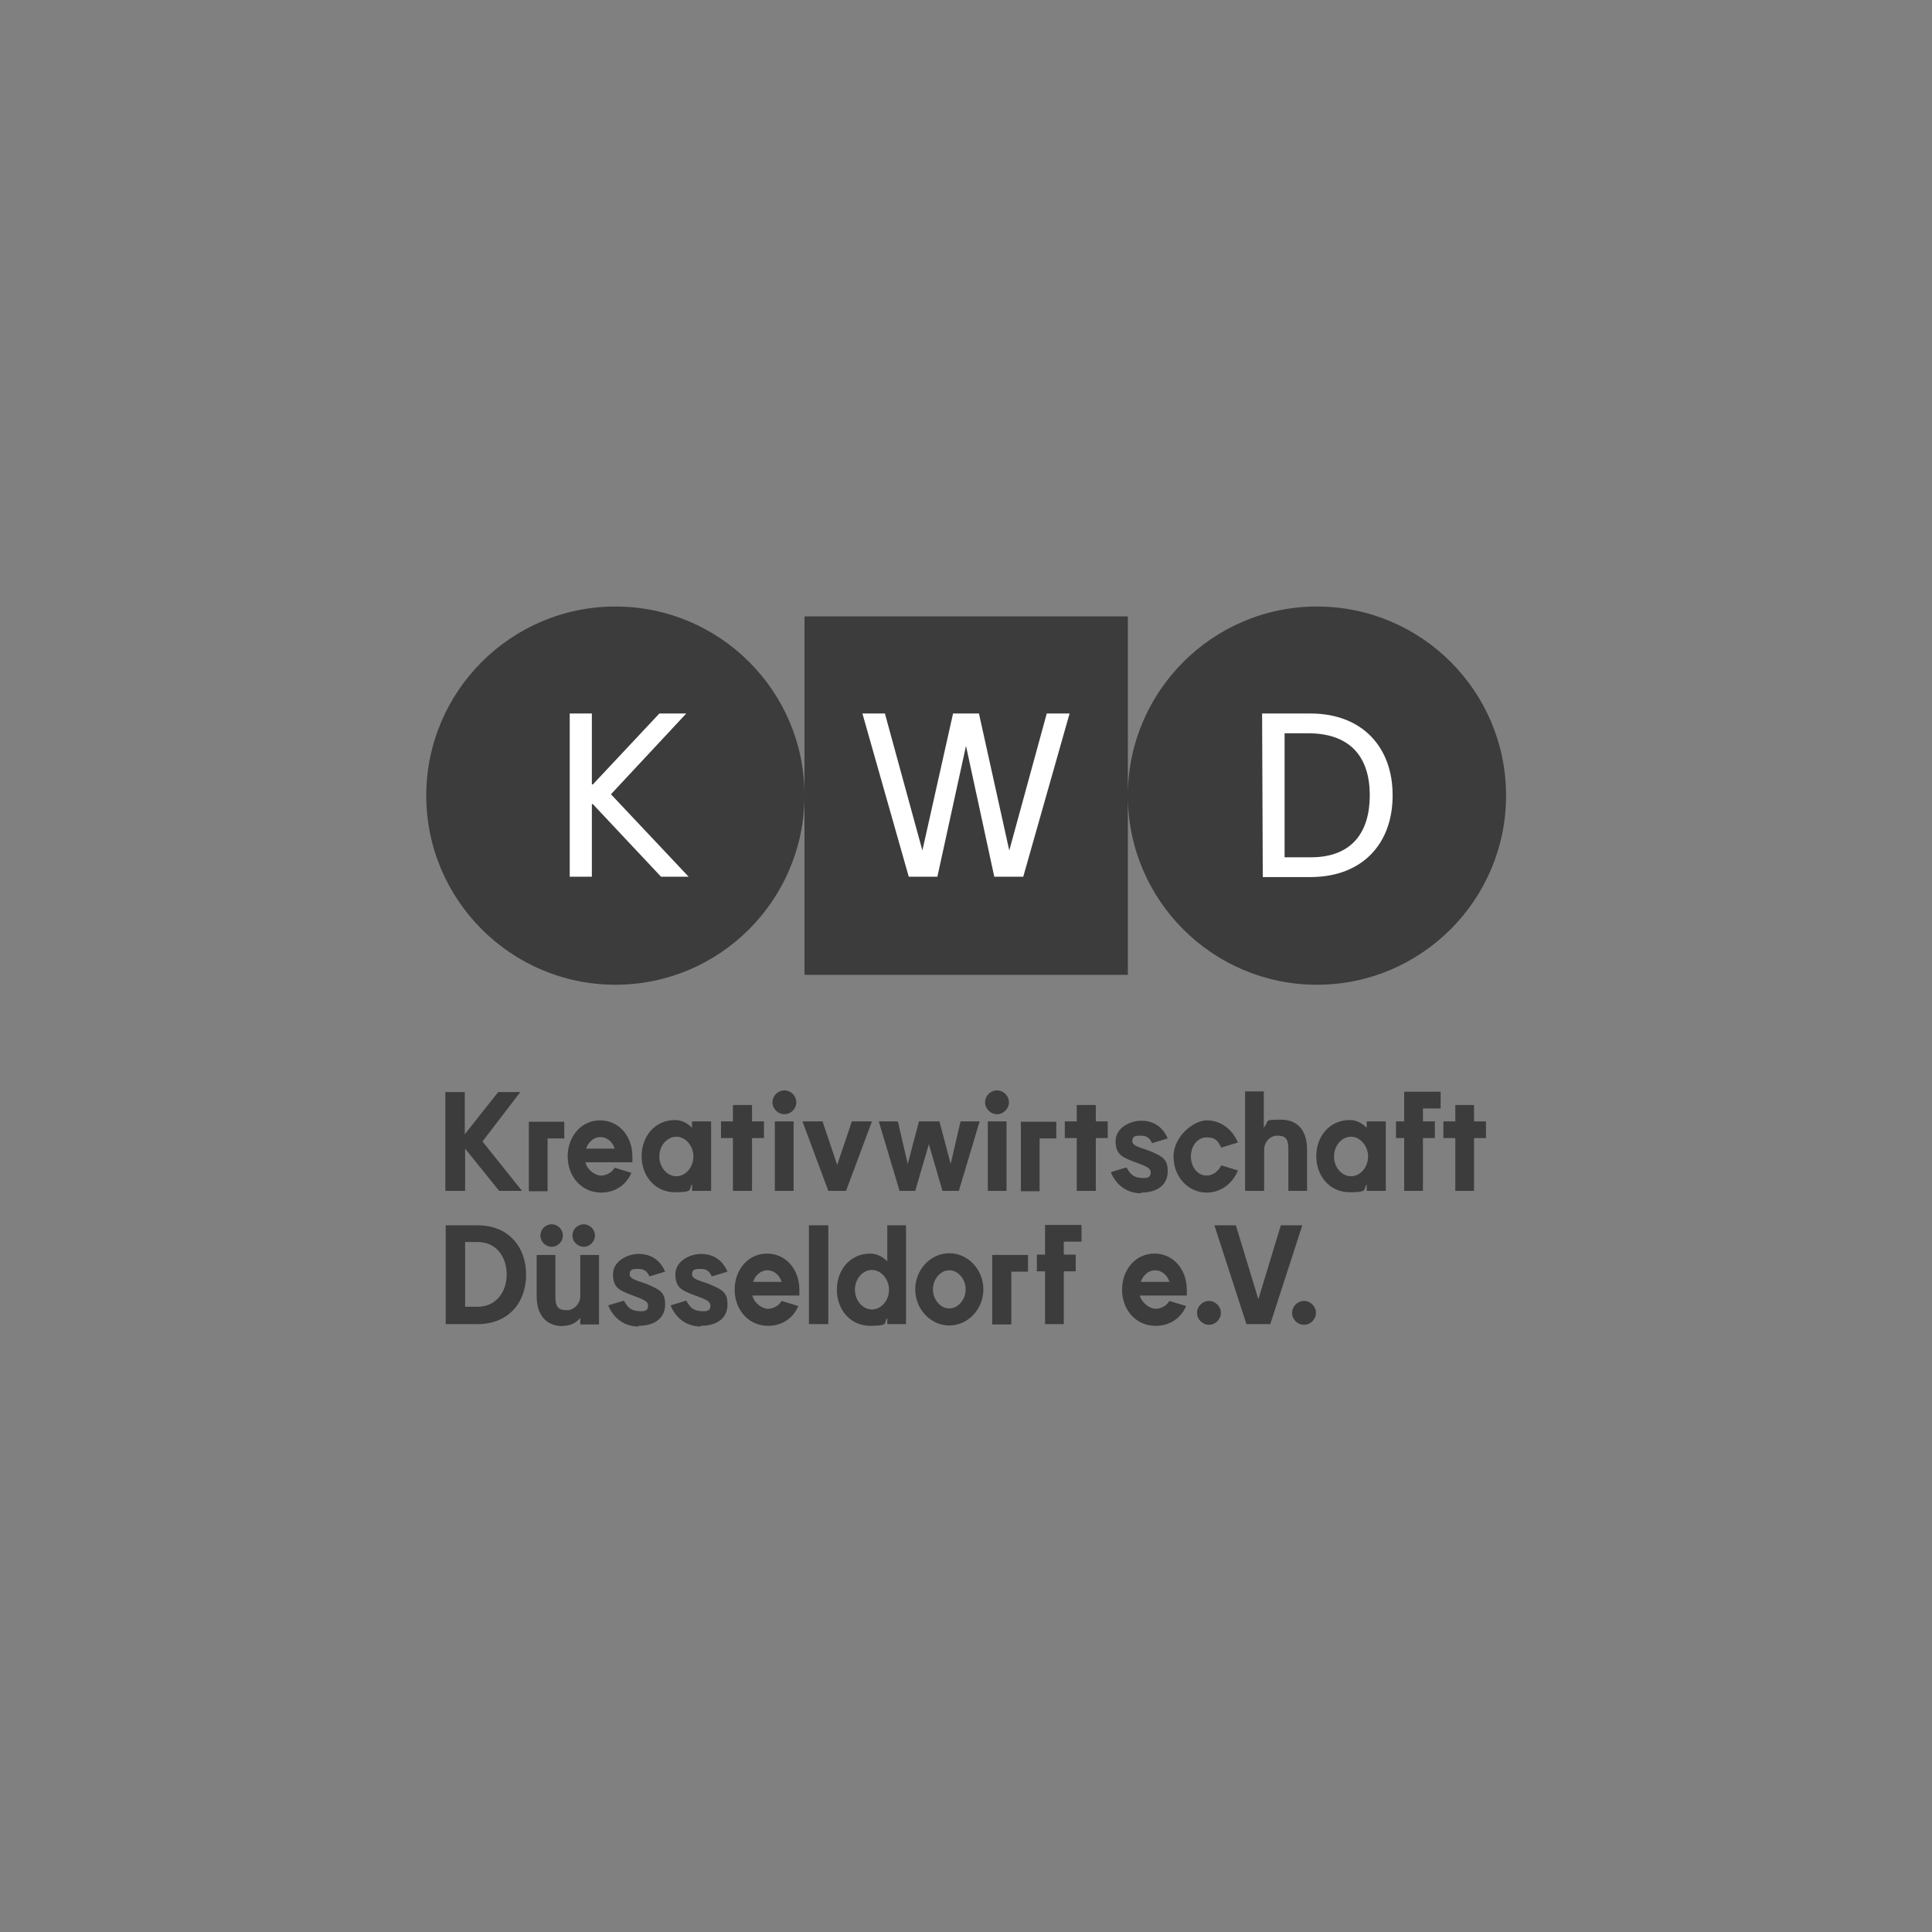<?xml version="1.0" encoding="UTF-8"?>
<svg id="Ebene_1" xmlns="http://www.w3.org/2000/svg" version="1.1" viewBox="0 0 567 567">
  <rect x="0" y="0" width="567" height="567" fill="#808080" stroke="none"/>
  <!-- Generator: Adobe Illustrator 29.5.0, SVG Export Plug-In . SVG Version: 2.1.0 Build 137)  -->
  <defs>
    <style>
      .st0 {
        fill: #3c3c3c;
      }

      .st1 {
        fill: #fff;
      }
    </style>
  </defs>
  <path class="st0" d="M382.7,388.8c1.9,0,3.5-1.6,3.5-3.5s-1.6-3.5-3.5-3.5-3.5,1.6-3.5,3.5,1.6,3.5,3.5,3.5M366,388.6h6.8l9.4-29h-6.3l-6.6,21.7-6.6-21.7h-6.3l9.4,29h0ZM354.8,388.8c1.9,0,3.5-1.6,3.5-3.5s-1.6-3.5-3.5-3.5-3.5,1.6-3.5,3.5,1.6,3.5,3.5,3.5M334.8,376.2c.7-2,2.3-3.4,4.2-3.4s3.6,1.4,4.2,3.4h-8.4ZM339.2,389.1c4,0,7.3-2.1,8.9-5.8l-4.9-1.5c-1,1.6-2.6,2.3-4.1,2.3s-4-1.6-4.6-3.9h13.8c0-.6,0-1.1,0-1.7,0-5.9-3.9-10.6-9.5-10.6s-9.5,4.8-9.5,10.6,4,10.6,9.8,10.6M306.6,388.6h5.6v-15.5h3.5v-4.9h-3.5v-3.8h5.2v-4.9h-10.7v8.7h-2.4v4.9h2.4v15.5h0ZM301.6,368.3h-10.4v20.4h5.6v-15.5h4.9v-4.9h0ZM278.6,372.8c2.6,0,4.8,2.6,4.8,5.6s-2.2,5.6-4.8,5.6-4.8-2.6-4.8-5.6,2.2-5.6,4.8-5.6M278.6,367.8c-5.5,0-10,4.8-10,10.6s4.5,10.6,10,10.6,10-4.8,10-10.6-4.5-10.6-10-10.6M255.9,372.7c2.6,0,5,2.6,5,5.8s-2.3,5.8-5,5.8-5-2.6-5-5.8,2.3-5.8,5-5.8M260.4,388.6h5.5v-29h-5.5v10.6c-1.2-1.3-3-2.3-5-2.3-5.9,0-9.8,4.8-9.8,10.6s3.9,10.6,9.8,10.6,3.8-1,5-2.3v1.9h0ZM237.4,388.6h5.7v-29h-5.7v29h0ZM221,376.2c.7-2,2.3-3.4,4.2-3.4s3.6,1.4,4.2,3.4h-8.4ZM225.4,389.1c4,0,7.3-2.1,8.9-5.8l-4.9-1.5c-1,1.6-2.6,2.3-4.1,2.3s-4-1.6-4.5-3.9h13.8c0-.6,0-1.1,0-1.7,0-5.9-3.9-10.6-9.5-10.6s-9.5,4.8-9.5,10.6,4,10.6,9.8,10.6M205.6,389.1c5.4,0,7.9-2.7,7.9-6.2s-1.3-4.3-5-5.9c-2.3-1-5.4-1.4-5.4-3s1.1-1.6,2.6-1.6,2.5.6,3.2,2.2l4.6-1.4c-1.7-3.9-4.7-5.2-7.8-5.2s-7.5,2-7.5,6,2.2,4.7,4.5,5.7c2.9,1.2,5.8,1.8,5.8,3.4s-.9,1.8-2.8,1.7c-2.3-.2-3.2-1.1-4.3-3.1l-4.6,1.4c1.6,3.9,4.8,6.2,8.9,6.2M187.3,389.1c5.4,0,7.9-2.7,7.9-6.2s-1.3-4.3-5-5.9c-2.3-1-5.4-1.4-5.4-3s1.1-1.6,2.6-1.6,2.5.6,3.2,2.2l4.6-1.4c-1.7-3.9-4.7-5.2-7.8-5.2s-7.5,2-7.5,6,2.2,4.7,4.5,5.7c2.9,1.2,5.8,1.8,5.8,3.4s-.9,1.8-2.8,1.7c-2.3-.2-3.2-1.1-4.3-3.1l-4.6,1.4c1.6,3.9,4.8,6.2,8.9,6.2M165.2,389.1c1.5,0,3.3-.3,5.1-2.3v1.9h5.5v-20.4h-5.5v12.1c0,2.2-1.8,4.1-3.9,4.1s-3.4-.5-3.4-3.8v-12.4h-5.5v12.1c0,5.1,2.4,8.8,7.8,8.8M171.3,365.9c1.8,0,3.3-1.5,3.3-3.3s-1.5-3.3-3.3-3.3-3.3,1.5-3.3,3.3,1.5,3.3,3.3,3.3M161.9,365.9c1.8,0,3.3-1.5,3.3-3.3s-1.5-3.3-3.3-3.3-3.3,1.5-3.3,3.3,1.5,3.3,3.3,3.3M136.5,383.6v-19.1h3.7c5.3,0,8.5,4.2,8.5,9.5s-3.2,9.5-8.5,9.5h-3.7,0ZM130.8,388.6h9.4c8.8,0,14.2-6.1,14.2-14.5s-5.4-14.5-14.2-14.5h-9.4v29h0Z"/>
  <path class="st0" d="M427.1,349.5h5.5v-15.5h3.5v-4.9h-3.5v-4.8h-5.5v4.8h-3.5v4.9h3.5v15.5ZM412,349.5h5.6v-15.5h3.5v-4.9h-3.5v-3.8h5.2v-4.9h-10.7v8.7h-2.4v4.9h2.4v15.5h0ZM396.5,333.6c2.6,0,5,2.6,5,5.8s-2.3,5.8-5,5.8-5-2.6-5-5.8,2.3-5.8,5-5.8M401.1,349.5h5.6v-20.4h-5.6v1.9c-1.2-1.3-3-2.3-5-2.3-5.9,0-9.8,4.8-9.8,10.6s3.9,10.6,9.8,10.6,3.8-1,5-2.3v1.9h0ZM365.5,349.5h5.5v-12.1c0-2.2,1.7-4.1,3.8-4.1s3.3.5,3.3,3.8v12.4h5.5v-12.1c0-5.1-2.3-8.8-7.7-8.8s-3.2.3-5,2.3v-10.6s-5.5,0-5.5,0v29h0ZM354.2,350c4.1,0,7.6-2.7,9.1-6.5l-4.9-1.5c-1,2.1-2.8,3-4.3,3-2.7,0-4.6-2.6-4.6-5.6s1.9-5.6,4.6-5.6,3.3,1,4.3,3l4.9-1.5c-1.6-3.9-5.1-6.5-9.1-6.5s-9.8,4.8-9.8,10.6,4.1,10.6,9.8,10.6M334.8,350c5.4,0,7.9-2.7,7.9-6.2s-1.3-4.3-5-5.9c-2.3-1-5.4-1.4-5.4-3s1.1-1.6,2.6-1.6,2.5.6,3.2,2.2l4.6-1.4c-1.7-3.9-4.7-5.2-7.8-5.2s-7.5,2-7.5,6,2.2,4.7,4.5,5.7c2.9,1.2,5.8,1.8,5.8,3.4s-.9,1.8-2.8,1.7c-2.3-.2-3.2-1.1-4.3-3.1l-4.6,1.4c1.6,3.9,4.8,6.2,8.9,6.2M316,349.5h5.6v-15.5h3.5v-4.9h-3.5v-4.8h-5.6v4.8h-3.5v4.9h3.5v15.5ZM310,329.2h-10.4v20.4h5.5v-15.5h4.9v-4.9h0ZM289.9,349.5h5.5v-20.4h-5.5v20.4ZM292.6,327c1.9,0,3.5-1.6,3.5-3.5s-1.6-3.5-3.5-3.5-3.5,1.6-3.5,3.5,1.6,3.5,3.5,3.5M263.8,349.5h4.8l4-13.7,4,13.7h4.8l6.1-20.4h-5.6l-2.9,12.5-3.3-12.5h-6l-3.3,12.5-2.9-12.5h-5.6l6.1,20.4h0ZM243,349.5h5.3l7.6-20.4h-5.9l-4.3,12.8-4.3-12.8h-5.9l7.6,20.4h0ZM227.4,349.5h5.5v-20.4h-5.5v20.4ZM230.2,327c1.9,0,3.5-1.6,3.5-3.5s-1.6-3.5-3.5-3.5-3.5,1.6-3.5,3.5,1.6,3.5,3.5,3.5M215.1,349.5h5.6v-15.5h3.5v-4.9h-3.5v-4.8h-5.6v4.8h-3.5v4.9h3.5v15.5ZM198.5,333.6c2.6,0,5,2.6,5,5.8s-2.3,5.8-5,5.8-5-2.6-5-5.8,2.3-5.8,5-5.8M203.1,349.5h5.6v-20.4h-5.6v1.9c-1.2-1.3-3-2.3-5-2.3-5.9,0-9.8,4.8-9.8,10.6s3.9,10.6,9.8,10.6,3.8-1,5-2.3v1.9h0ZM172,337.1c.7-2,2.3-3.4,4.2-3.4s3.6,1.4,4.2,3.4h-8.4ZM176.4,350c4,0,7.3-2.1,8.9-5.8l-4.9-1.5c-1,1.6-2.6,2.3-4.1,2.3s-4-1.6-4.5-3.9h13.8c0-.6,0-1.1,0-1.7,0-5.9-3.9-10.6-9.5-10.6s-9.5,4.8-9.5,10.6,4,10.6,9.8,10.6M165.6,329.2h-10.4v20.4h5.5v-15.5h4.9v-4.9h0ZM130.8,349.5h5.7v-12.4l10,12.4h6.7l-11.6-14.5,11.1-14.5h-6.5l-9.8,12.4v-12.4h-5.7v29h0Z"/>
  <path class="st0" d="M442,233.5c0-30.7-24.9-55.5-55.5-55.5s-55.5,24.9-55.5,55.5v-52.6h-94.9v52.5c0-30.6-24.9-55.4-55.5-55.4s-55.5,24.9-55.5,55.5,24.9,55.5,55.5,55.5,55.4-24.8,55.5-55.4v52.5h94.9v-52.6c0,30.7,24.9,55.5,55.5,55.5s55.5-24.9,55.5-55.5"/>
  <polygon class="st1" points="167.2 257.3 173.7 257.3 173.7 236 174 236 194 257.3 202.1 257.3 179.3 233.1 201.4 209.4 193.5 209.4 174 230.2 173.7 230.2 173.7 209.4 167.2 209.4 167.2 257.3"/>
  <polygon class="st1" points="266.7 257.3 275.1 257.3 283.5 218.9 291.8 257.3 300.3 257.3 313.9 209.4 307.2 209.4 296.2 249.6 287.3 209.4 279.7 209.4 270.7 249.6 259.7 209.4 253.1 209.4 266.7 257.3"/>
  <path class="st1" d="M370.6,257.4h14.2c15.3-.1,24-10.1,23.9-24.1,0-13.9-8.8-23.9-24.1-23.9h-14.2s.2,47.9.2,47.9h0ZM377,251.7v-36.5c-.1,0,6.9,0,6.9,0,12.6,0,18.1,7.2,18.1,18.2,0,10.9-5.3,18.2-17.3,18.2h-7.7s0,0,0,0Z"/>
</svg>